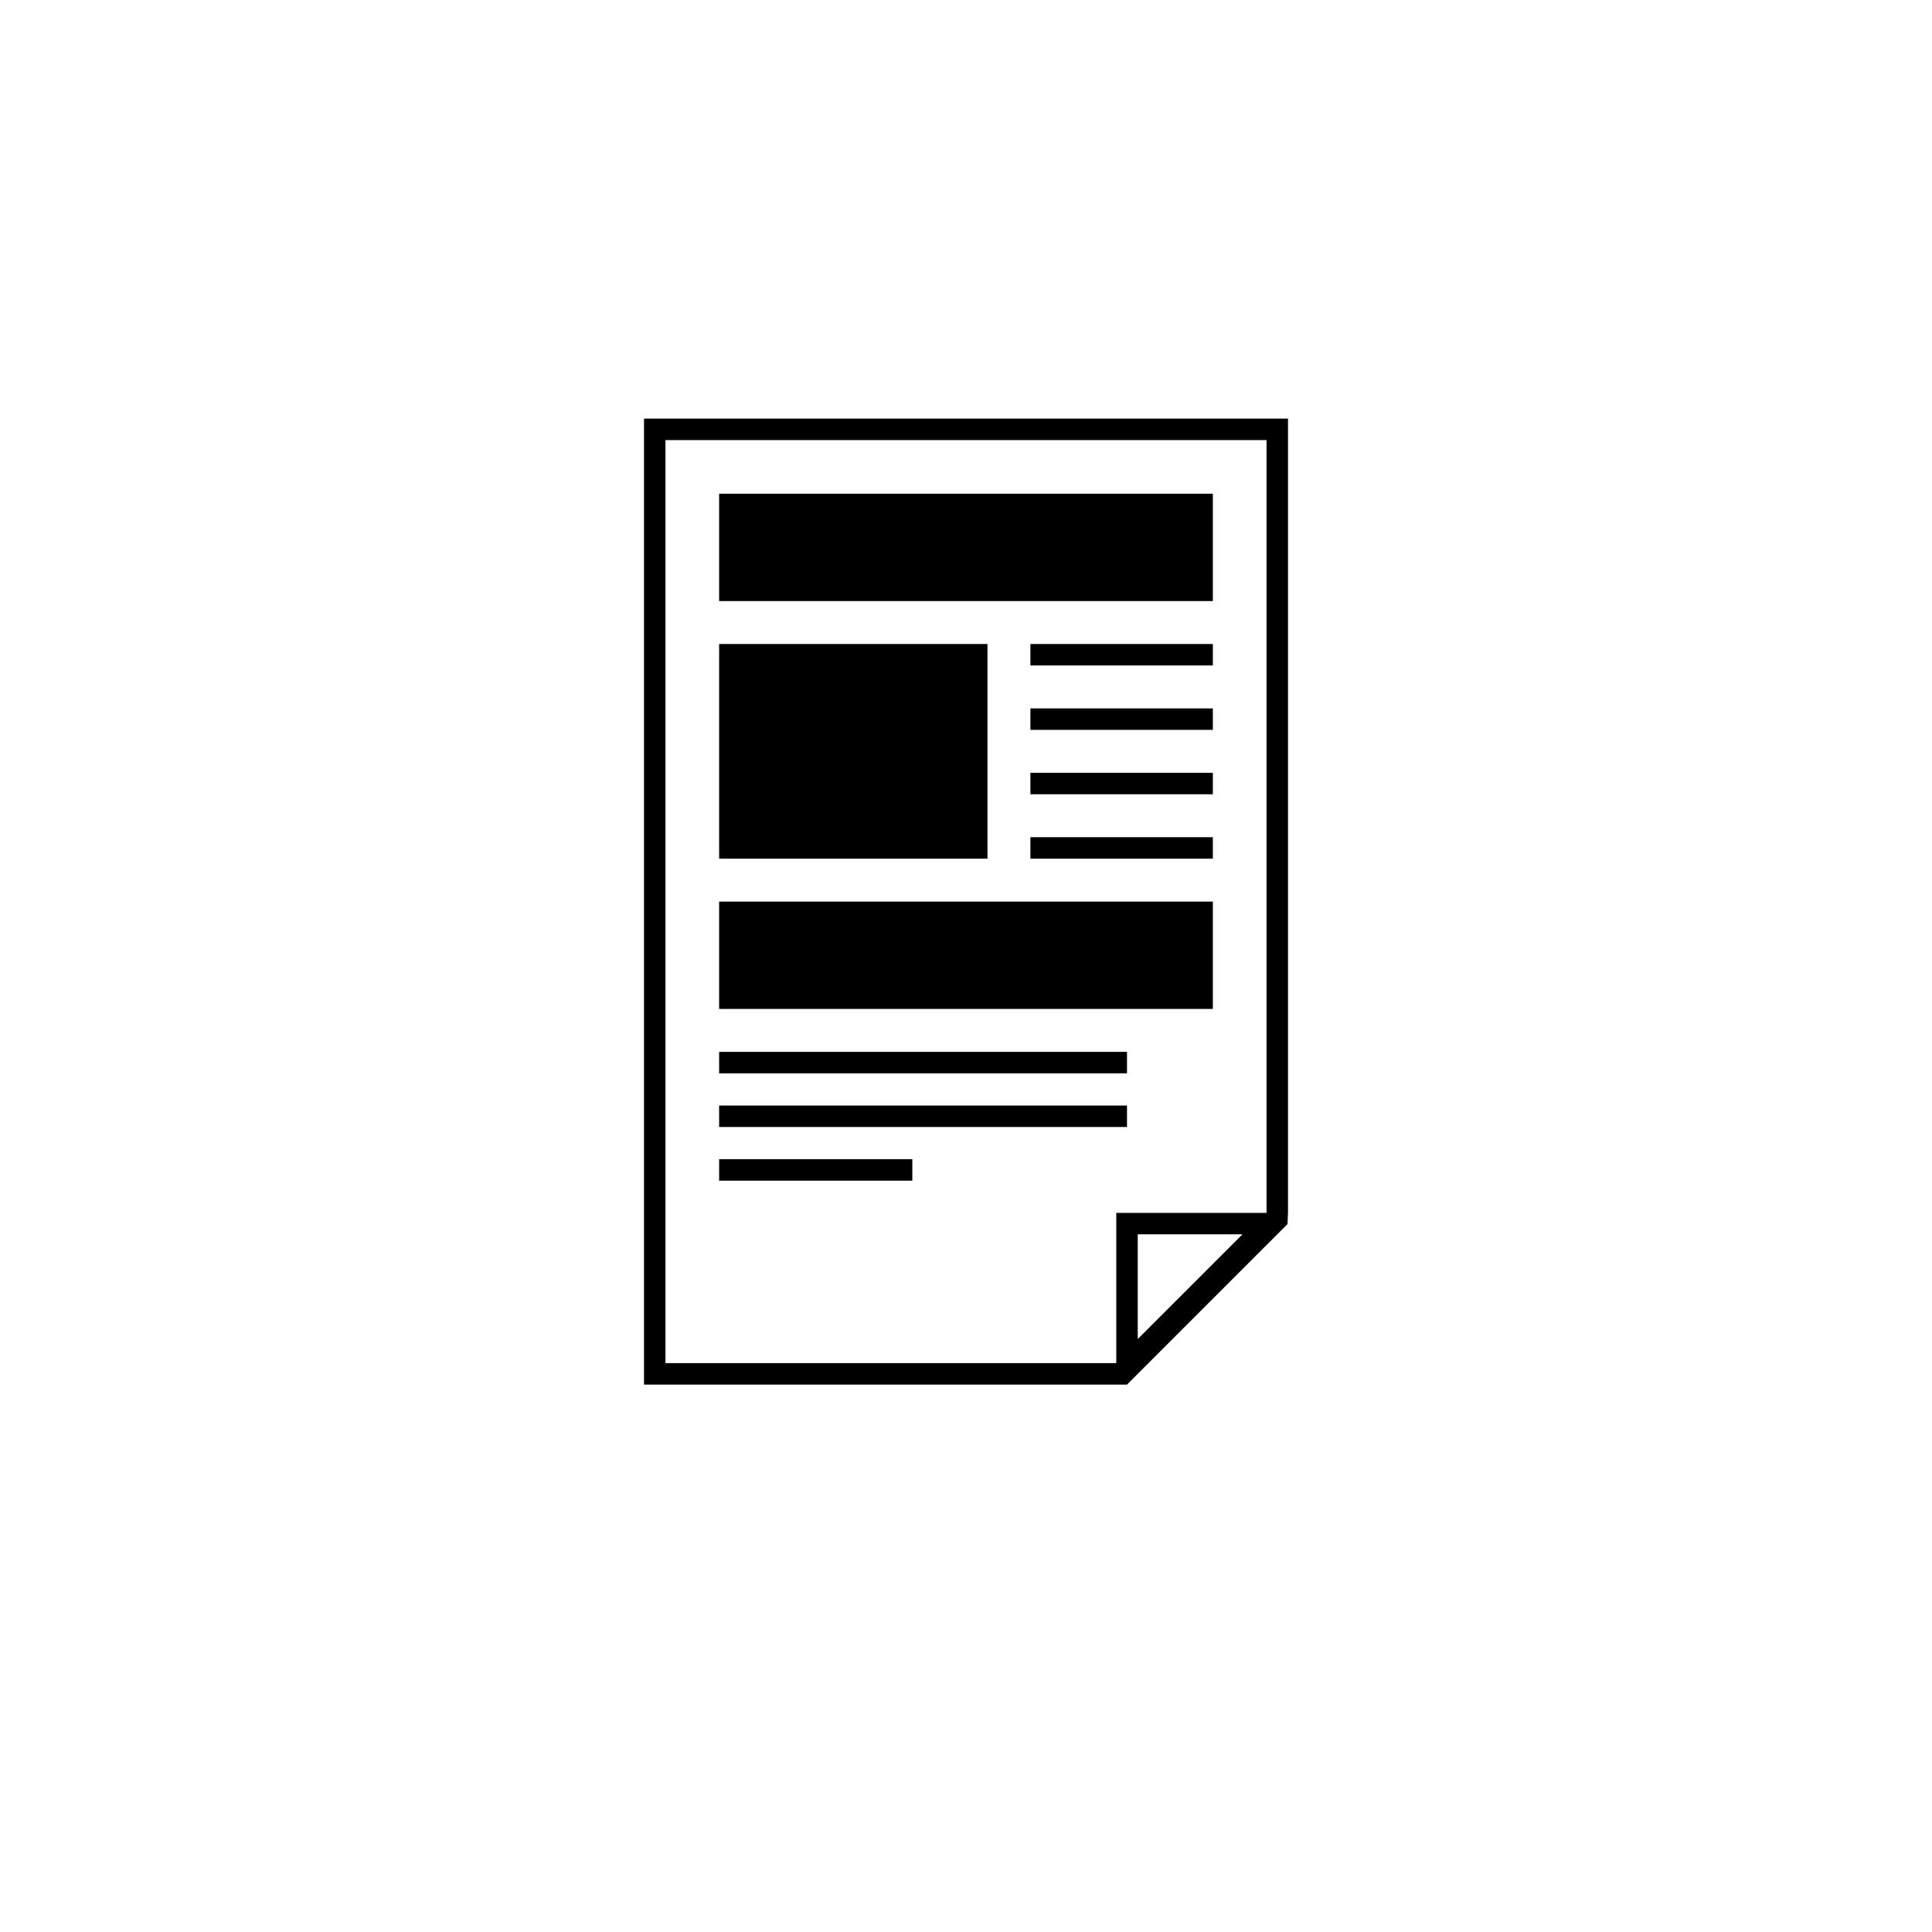 <svg xmlns="http://www.w3.org/2000/svg" xmlns:xlink="http://www.w3.org/1999/xlink" width="180" height="180" viewBox="0 0 180 180"><defs><clipPath id="a"><rect width="180" height="180" transform="translate(0 470)" fill="none"/></clipPath></defs><g transform="translate(0 -470)" clip-path="url(#a)"><path d="M60,509v90h45l14.955-14.955L120,583V509Zm2,88V511h56v72H104v14Zm44-2.243V585h9.757Z"/><rect width="10" height="46" transform="translate(113 516) rotate(90)"/><rect width="20" height="25" transform="translate(92 530) rotate(90)"/><rect width="10" height="46" transform="translate(113 554) rotate(90)"/><rect width="2" height="38" transform="translate(105 568) rotate(90)"/><rect width="2" height="38" transform="translate(105 573) rotate(90)"/><rect width="2" height="18" transform="translate(85 578) rotate(90)"/><rect width="2" height="17" transform="translate(113 530) rotate(90)"/><rect width="2" height="17" transform="translate(113 548) rotate(90)"/><rect width="2" height="17" transform="translate(113 542) rotate(90)"/><rect width="2" height="17" transform="translate(113 536) rotate(90)"/></g></svg>